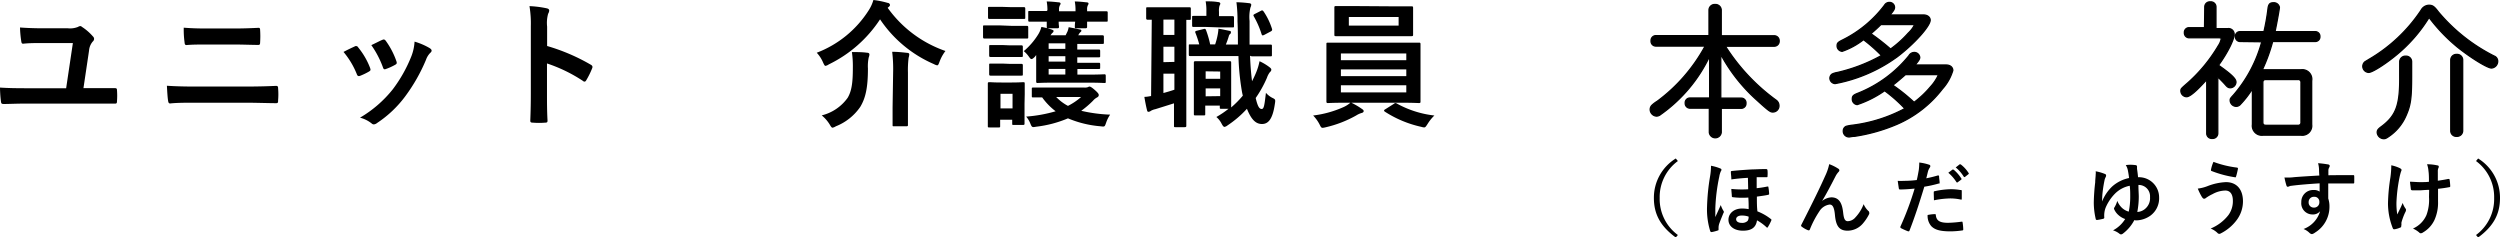 <svg xmlns="http://www.w3.org/2000/svg" width="371.17" height="35.26" viewBox="0 0 371.17 35.26"><defs><style>.cls-1{stroke:#000;stroke-miterlimit:10;stroke-width:0.19px;}</style></defs><title>アセット 1</title><g id="レイヤー_2" data-name="レイヤー 2"><g id="レイヤー_1-2" data-name="レイヤー 1"><path d="M13.77,13.08c1,0,2.12,0,3.15,0,.39,0,.45.06.45.34a10.29,10.29,0,0,1,0,1.57c0,.33-.06.41-.34.39-1.16,0-2.42,0-3.63,0H3.8c-1.38,0-2.46.06-3.21.06-.35,0-.41-.06-.45-.39A17.84,17.84,0,0,1,0,13c1.16.08,2.44.1,3.62.1h6.2l1-6.71H6.33c-1,0-2,0-2.89.1-.21,0-.25-.12-.29-.41a16.12,16.12,0,0,1-.18-2q1.56.12,3.48.12h3.62a3.18,3.18,0,0,0,1.5-.2.93.93,0,0,1,.33-.13.45.45,0,0,1,.28.13,7.7,7.7,0,0,1,1.61,1.4.52.52,0,0,1,.18.37.55.55,0,0,1-.2.4,2.33,2.33,0,0,0-.55,1.35l-.83,5.57Z"/><path d="M28.93,15.25c-1.32,0-2.67,0-3.66.11-.21,0-.27-.13-.31-.39-.08-.47-.12-1.16-.18-2.24,1.46.1,2.93.12,4.21.12h7.4c2.26,0,3.64-.06,4.58-.1.26,0,.32.1.32.37a10.46,10.46,0,0,1,0,1.77c0,.3,0,.43-.3.43-1,0-3.07-.07-4.45-.07ZM30.8,6.61c-1.28,0-2.18,0-3.11.08-.21,0-.27-.12-.29-.43a13.88,13.88,0,0,1-.12-2.15c1.28.1,2.24.12,3.46.12h4c1.56,0,2.78-.06,3.66-.1.16,0,.22.1.22.34a13.82,13.82,0,0,1,0,1.82c0,.28-.06.38-.26.38-1,0-2.26-.06-3.56-.06Z"/><path d="M52.65,6.9a.36.36,0,0,1,.53.14,10.93,10.93,0,0,1,1.75,3,1.35,1.35,0,0,1,.08.3c0,.13-.08.19-.24.29a9.73,9.73,0,0,1-1.31.63c-.28.1-.4,0-.5-.29A12,12,0,0,0,51,7.71C51.73,7.32,52.22,7.1,52.65,6.9Zm11.17.26c.16.12.26.22.26.35s-.06.22-.22.36a2.73,2.73,0,0,0-.61,1,25.65,25.65,0,0,1-3.07,5.41A16.57,16.57,0,0,1,56,18.25a.93.93,0,0,1-.49.22.48.48,0,0,1-.33-.14,4.6,4.6,0,0,0-1.73-.86,17.51,17.51,0,0,0,4.88-4.23,20.85,20.85,0,0,0,2.75-4.9,7.09,7.09,0,0,0,.47-2.16A9.85,9.85,0,0,1,63.82,7.16ZM56.76,5.92c.22-.1.36-.08.53.16a11.61,11.61,0,0,1,1.56,3c.11.31.06.41-.2.55a8.5,8.5,0,0,1-1.4.63c-.23.08-.31,0-.41-.3a14.11,14.11,0,0,0-1.71-3.26C56,6.29,56.41,6.06,56.76,5.92Z"/><path d="M81.23,6.83A29,29,0,0,1,87.7,9.6c.22.12.33.27.22.53a12.18,12.18,0,0,1-.87,1.77c-.08.14-.16.22-.26.22a.31.31,0,0,1-.23-.1,22.5,22.5,0,0,0-5.35-2.6v4.49c0,1.32,0,2.52.08,4,0,.24-.08.3-.36.3a10.94,10.94,0,0,1-1.81,0c-.29,0-.39-.06-.39-.3.06-1.51.08-2.71.08-4v-10a15.67,15.67,0,0,0-.2-3,15.3,15.3,0,0,1,2.54.32c.29.06.39.18.39.35a1.05,1.05,0,0,1-.16.46,5.11,5.11,0,0,0-.15,1.92Z"/><path d="M131.79,1.16a17.61,17.61,0,0,0,8.58,6.41,5.9,5.9,0,0,0-.88,1.6c-.14.37-.2.53-.36.53a1.6,1.6,0,0,1-.47-.18,18.42,18.42,0,0,1-8-6.65,19,19,0,0,1-7.61,6.69,1.29,1.29,0,0,1-.49.22c-.12,0-.2-.16-.36-.5a4.9,4.9,0,0,0-.94-1.45A15.82,15.82,0,0,0,129,1.49,5.65,5.65,0,0,0,129.67,0a12.57,12.57,0,0,1,2.12.43c.18,0,.34.16.34.3s-.06.19-.2.31Zm-5.94,13.36c.59-1,.77-2.23.77-4.41a14.87,14.87,0,0,0-.14-2.38c.71,0,1.58,0,2.25.1.23,0,.35.1.35.25a1.26,1.26,0,0,1-.1.44,6.19,6.19,0,0,0-.12,1.65c0,2.85-.35,4.39-1.14,5.7a7.93,7.93,0,0,1-3.62,2.88,1.47,1.47,0,0,1-.49.21c-.12,0-.23-.13-.41-.45a5.4,5.4,0,0,0-1.2-1.38A6.69,6.69,0,0,0,125.85,14.52Zm6.75-3.72a21.47,21.47,0,0,0-.14-3.11c.79,0,1.56.08,2.24.16.2,0,.3.1.3.23a2.22,2.22,0,0,1-.1.5,14.66,14.66,0,0,0-.1,2.2v5.15c0,1.66,0,2.5,0,2.62s0,.2-.25.2h-1.81c-.2,0-.22,0-.22-.2s0-1,0-2.62Z"/><path d="M150.22,3.84c1.58,0,2.11,0,2.22,0s.22,0,.22.23V5.47c0,.23,0,.25-.22.25s-.64,0-2.22,0h-1.83c-1.59,0-2.1,0-2.22,0s-.22,0-.22-.25V4c0-.21,0-.23.22-.23s.63,0,2.22,0Zm1.89,11.56c0,2.36,0,2.8,0,2.93s0,.22-.22.22h-1.41c-.18,0-.2,0-.2-.22v-.55h-1.79v.91c0,.21,0,.23-.2.23H146.9c-.22,0-.24,0-.24-.23s0-.59,0-3.05v-1.3c0-1.28,0-1.77,0-1.91s0-.23.24-.23.57.05,1.89.05H150c1.35,0,1.77-.05,1.92-.05s.22,0,.22.23,0,.61,0,1.56Zm-2-14.34c1.34,0,1.75,0,1.87,0s.24,0,.24.22V2.58c0,.21,0,.23-.24.23s-.53,0-1.87,0h-1.31c-1.34,0-1.76,0-1.89,0s-.22,0-.22-.23V1.24c0-.2,0-.22.22-.22s.55,0,1.89,0Zm-.25,5.67c1.24,0,1.63,0,1.75,0s.25,0,.25.23V8.24c0,.2,0,.22-.25.22s-.51,0-1.75,0h-1c-1.26,0-1.65,0-1.77,0s-.23,0-.23-.22V6.92c0-.21,0-.23.23-.23s.51,0,1.77,0Zm0,2.75c1.24,0,1.63,0,1.75,0s.25,0,.25.22V11c0,.21,0,.23-.25.23s-.51,0-1.75,0h-1c-1.26,0-1.65,0-1.77,0s-.23,0-.23-.23V9.66c0-.2,0-.22.23-.22s.51,0,1.77,0Zm-1.32,4.45v2.16h1.79V13.93Zm5.09-5.49c-.23.23-.37.33-.49.33s-.21-.13-.35-.31a4.28,4.28,0,0,0-.79-.87,10.44,10.44,0,0,0,2.17-2.53A3.86,3.86,0,0,0,154.61,4a10.13,10.13,0,0,1,1.51.38c.26.1.3.13.3.23a.34.34,0,0,1-.16.26,2.27,2.27,0,0,0-.29.37h2.24l.27-.55a2.76,2.76,0,0,0,.18-.65c.59.1,1.22.24,1.69.34.14,0,.2.1.2.17a.26.26,0,0,1-.14.22,1.31,1.31,0,0,0-.27.37l-.06.1h1.28c1.65,0,2.18,0,2.3,0s.23,0,.23.22v.83c0,.21,0,.23-.23.23s-.65,0-2.3,0h-1.42v.83h1c1.32,0,2,0,2.15,0s.25,0,.25.22v.72c0,.2,0,.22-.25.22s-.83,0-2.15,0h-1v.81h1c1.32,0,2,0,2.17,0s.23,0,.23.25V10c0,.22,0,.24-.23.24s-.85,0-2.15,0h-1v.84h1.38c1.85,0,2.48-.05,2.61-.05s.22,0,.22.25v.81c0,.21,0,.23-.22.23s-.76-.05-2.61-.05h-4.68c-1.85,0-2.48.05-2.6.05s-.22,0-.22-.23,0-.73,0-1.77V9.17c0-.36,0-.69,0-1ZM161,13a1.33,1.33,0,0,0,.51-.06.72.72,0,0,1,.24-.09c.1,0,.29.07.77.49s.61.61.61.76-.06.26-.24.36a2,2,0,0,0-.61.49,14.22,14.22,0,0,1-1.75,1.5,22.35,22.35,0,0,0,4.29.57,4.82,4.82,0,0,0-.59,1.18c-.22.63-.2.63-.83.55a15.67,15.67,0,0,1-4.84-1.18,17.08,17.08,0,0,1-4.7,1.24c-.63.11-.65.11-.9-.5a3.48,3.48,0,0,0-.61-1,20.93,20.93,0,0,0,4.38-.79,9.56,9.56,0,0,1-2-2.06l-1.32,0c-.2,0-.22,0-.22-.22v-1c0-.22,0-.24.22-.24s.75,0,2.56,0ZM155.51,1.53A6.77,6.77,0,0,0,155.4.22c.64,0,1.22.07,1.8.13.16,0,.26.1.26.16a.38.38,0,0,1-.08.24,1.18,1.18,0,0,0-.15.63v.29h2.45V1.53a6.77,6.77,0,0,0-.11-1.31c.64,0,1.2.07,1.77.13.17,0,.27.08.27.16a.38.38,0,0,1-.08.24,1.21,1.21,0,0,0-.13.63v.29h.11c1.93,0,2.6,0,2.72,0s.23,0,.23.22V3c0,.2,0,.22-.23.22s-.79,0-2.72,0h-.11c0,.43,0,.67,0,.76s0,.22-.25.22h-1.34c-.2,0-.23,0-.23-.22s0-.33.05-.76h-2.45c0,.43.05.67.05.76s0,.22-.23.22h-1.36c-.2,0-.23,0-.23-.22s0-.33,0-.76c-1.77,0-2.4,0-2.53,0s-.22,0-.22-.22V1.85c0-.2,0-.22.22-.22s.76,0,2.53,0Zm2.66,5.73V6.43h-2.48v.83Zm0,1.89V8.34h-2.48v.81Zm0,1.92v-.84h-2.48v.84Zm-1.36,3.33a6.83,6.83,0,0,0,1.75,1.32,9.16,9.16,0,0,0,1.95-1.32Z"/><path d="M171,2.93c-.39,0-.55,0-.61,0s-.22,0-.22-.22V1.3c0-.2,0-.22.22-.22s.55,0,2,0h2.2c1.43,0,1.87,0,2,0s.21,0,.21.22V2.73c0,.2,0,.22-.21.22l-.46,0V16.52c0,1.38,0,2,0,2.13s0,.23-.25.23h-1.36c-.2,0-.22,0-.22-.23s0-.75,0-2.13V15.34c-1,.32-2,.63-2.77.87a2.14,2.14,0,0,0-.67.25.62.62,0,0,1-.33.14c-.1,0-.18,0-.24-.27-.14-.55-.28-1.28-.39-1.95.41,0,.72-.08,1-.12Zm3.36,2.26V2.91h-1.63V5.19Zm0,4V6.94h-1.63V9.23Zm0,1.75h-1.63v2.87c.53-.14,1.06-.3,1.63-.49Zm11.23-2.66q.09,2.19.3,3.78c.24-.47.47-.95.67-1.46A8.77,8.77,0,0,0,187,9.09a7.75,7.75,0,0,1,1.5.9c.17.14.25.22.25.36s-.08.25-.23.39a2.85,2.85,0,0,0-.42.81,16.82,16.82,0,0,1-1.67,3c.3,1.29.55,1.63.89,1.63s.41-.55.63-2.4a3.13,3.13,0,0,0,1.08.81c.31.17.35.23.25.82-.33,2.32-1,3-1.92,3s-1.58-.65-2.23-2.26a15.35,15.35,0,0,1-2.87,2.46,1.09,1.09,0,0,1-.45.23c-.16,0-.28-.17-.47-.53a3.08,3.08,0,0,0-.75-.94,13.33,13.33,0,0,0,1.81-1.22h-1.08c-.2,0-.22,0-.22-.22v-.25h-2.16V16.9c0,.21,0,.23-.22.23h-1.24c-.2,0-.23,0-.23-.23s0-.65,0-3.37V11.74c0-1.71,0-2.28,0-2.42s0-.23.23-.23.51,0,1.71,0h1.69c1.2,0,1.56,0,1.7,0s.21,0,.21.23,0,.67,0,1.93V13.1c0,2,0,2.64,0,2.85a14.3,14.3,0,0,0,1.73-1.75c-.06-.23-.11-.47-.15-.71a36.78,36.78,0,0,1-.5-5.17h-4.76c-1.57,0-2.26,0-2.4,0s-.21,0-.21-.24V6.79c0-.2,0-.2.21-.2s.52,0,1.34,0a14.87,14.87,0,0,0-.55-1.67c-.1-.22-.06-.3.2-.36l1-.25c.26-.06.28,0,.36.17a14.44,14.44,0,0,1,.61,2.11h.74a10.09,10.09,0,0,0,.38-1.44,7.48,7.48,0,0,0,.11-.88c.52.06,1.22.23,1.64.31.17,0,.21.1.21.22a.25.25,0,0,1-.11.24.61.61,0,0,0-.2.33A11.67,11.67,0,0,1,182,6.61h1.79c0-1.08,0-2.22-.06-3.44a20.64,20.64,0,0,0-.16-2.84,18.26,18.26,0,0,1,1.85.14c.2,0,.35.1.35.22a1.06,1.06,0,0,1-.12.43,6,6,0,0,0-.13,2c0,1.26,0,2.44,0,3.5h.31c2,0,2.66,0,2.79,0s.22,0,.22.2V8.12c0,.22,0,.24-.22.24s-.82,0-2.79,0ZM179,4c-1.24,0-1.66,0-1.79,0s-.22,0-.22-.23V2.58c0-.2,0-.22.22-.22s.55,0,1.79,0h.11V1.75A7.72,7.72,0,0,0,179,.2c.76,0,1.18,0,1.85.11.21,0,.33.12.33.24a.84.84,0,0,1-.12.3,2.75,2.75,0,0,0-.08.92V2.4h.12c1.36,0,1.77,0,1.89,0s.22,0,.22.22V3.84c0,.21,0,.23-.22.23s-.53,0-1.89,0Zm0,6.59V11.7h2.16V10.62Zm2.16,3.68V13.12h-2.16V14.3Zm6.06-12.67c.22-.13.3,0,.41.14a9.86,9.86,0,0,1,1.22,2.54c.06.19,0,.27-.15.37l-1,.53c-.29.14-.33.08-.41-.15a13,13,0,0,0-1.14-2.6c-.1-.2-.08-.24.19-.38Z"/><path d="M200.63,15.25a11.1,11.1,0,0,1,1.57.92c.2.14.26.2.26.33s-.12.24-.33.28a3.32,3.32,0,0,0-.79.37,17,17,0,0,1-4.53,1.75,3.19,3.19,0,0,1-.43.08c-.23,0-.29-.15-.49-.55a5.64,5.64,0,0,0-.93-1.28,15.65,15.65,0,0,0,4.53-1.26,4.09,4.09,0,0,0,1-.64H200c-2,0-2.71.05-2.83.05s-.24,0-.24-.23,0-.73,0-2.13V8.71c0-1.43,0-2,0-2.16s0-.22.24-.22.84,0,2.83,0h7.85c2,0,2.71,0,2.83,0s.22,0,.22.22,0,.73,0,2.16v4.23c0,1.4,0,2,0,2.13s0,.23-.22.23-.84-.05-2.83-.05ZM206.85.94c1.94,0,2.61,0,2.73,0s.22,0,.22.22,0,.47,0,1.36V3.8c0,.88,0,1.22,0,1.35s0,.22-.22.22-.79,0-2.73,0h-5.79c-1.94,0-2.59,0-2.73,0s-.22,0-.22-.22,0-.47,0-1.35V2.48c0-.89,0-1.24,0-1.36s0-.22.22-.22.79,0,2.73,0Zm-7.77,8h9.71v-1h-9.71Zm9.71,2.36v-1h-9.71v1Zm0,1.36h-9.71v1.06h9.71ZM207.65,2.52h-7.39V3.8h7.39Zm-.71,12.9a.43.43,0,0,1,.26-.12.4.4,0,0,1,.16.06,15,15,0,0,0,5.6,1.79,6.24,6.24,0,0,0-1,1.24c-.25.38-.33.53-.53.53a2.34,2.34,0,0,1-.43-.09,16.48,16.48,0,0,1-5.39-2.25c-.08-.06-.12-.1-.12-.17s.06-.12.2-.2Z"/><path class="cls-1" d="M253.73,1.49a.84.84,0,0,1,.91-.82.85.85,0,0,1,.91.82V5.31h7.89a.73.73,0,0,1,.71.78.73.73,0,0,1-.71.77h-7.27a29.28,29.28,0,0,0,7.51,8,1,1,0,0,1,.44.84.91.91,0,0,1-.95.93c-.33,0-.64-.22-2.34-1.77a25,25,0,0,1-5.35-6.79v6.5h3.07a.69.69,0,0,1,.67.76.7.7,0,0,1-.67.75h-3v3.58a.89.89,0,0,1-1.77,0V16.06h-2.89a.71.71,0,0,1-.69-.75.7.7,0,0,1,.69-.76h2.94V8.34A22.28,22.28,0,0,1,246.55,17a1,1,0,0,1-.6.24,1,1,0,0,1-.95-1,.89.89,0,0,1,.29-.64,4.59,4.59,0,0,1,.75-.56,25,25,0,0,0,7.12-8.2h-7.34a.71.71,0,0,1-.69-.77.72.72,0,0,1,.69-.78h7.91Z"/><path class="cls-1" d="M285.57,2.22c.58,0,1,.33,1,.77,0,.89-2.36,3.52-4.86,5.42a22.73,22.73,0,0,1-6,3.14,22.32,22.32,0,0,1-3.25.86.82.82,0,0,1-.78-.84A.78.78,0,0,1,272,11a2.63,2.63,0,0,1,.78-.24,24.89,24.89,0,0,0,6.56-2.52,23.66,23.66,0,0,0-2.67-2.35,10.85,10.85,0,0,1-3.16,1.73.81.81,0,0,1-.76-.82c0-.4.14-.53.8-.86A17.56,17.56,0,0,0,279.8.76a.82.82,0,0,1,.71-.4.74.74,0,0,1,.77.73c0,.26-.13.51-.68,1.13Zm3.36,7.43c.6,0,1,.33,1,.81a7.14,7.14,0,0,1-1.55,2.75,17,17,0,0,1-6.77,5.26,25.73,25.73,0,0,1-6.26,1.77c-.37,0-.7.09-.79.09a.85.85,0,0,1-.89-.91.71.71,0,0,1,.45-.67,6.68,6.68,0,0,1,.95-.17,22.39,22.39,0,0,0,7.74-2.46,22.11,22.11,0,0,0-3-2.65,15.72,15.72,0,0,1-4.07,2.06.8.8,0,0,1-.73-.84c0-.42.13-.58.86-.86a18.52,18.52,0,0,0,7.56-5.58.89.89,0,0,1,.75-.46.8.8,0,0,1,.84.73c0,.24-.15.51-.7,1.13Zm-9.68-6c-.42.42-.93.89-1.48,1.35a33.78,33.78,0,0,1,2.92,2.28,16.19,16.19,0,0,0,2.63-2.37,4.4,4.4,0,0,0,.88-1.13c0-.08-.09-.13-.2-.13Zm3.65,7.43c-.58.51-1.24,1.08-1.88,1.57a26.53,26.53,0,0,1,3.16,2.54,14.73,14.73,0,0,0,2.45-2.32,6.66,6.66,0,0,0,1.13-1.68c0-.06-.09-.11-.26-.11Z"/><path class="cls-1" d="M327.34,1a.74.74,0,0,1,.82-.72A.75.75,0,0,1,329,1V4.25h1.77a.83.83,0,0,1,.93.86c0,.76-1,2.77-2.32,4.58,1.92,1.35,2.59,2,2.59,2.5a.87.87,0,0,1-.82.84c-.29,0-.44-.09-.71-.4s-.66-.71-1.17-1.21v8.4a.76.76,0,0,1-.82.73.74.74,0,0,1-.82-.73v-8c-1.52,1.7-2.5,2.54-3,2.54a.87.87,0,0,1-.84-.84c0-.31,0-.33.77-1a23,23,0,0,0,4.8-5.75,2.71,2.71,0,0,0,.42-1c0-.11-.11-.16-.35-.16H325a.71.71,0,0,1-.69-.75.69.69,0,0,1,.69-.75h2.3Zm5.22,5.16a.69.69,0,0,1-.67-.73.67.67,0,0,1,.67-.73h3.56a31.45,31.45,0,0,0,.61-3.47c.09-.62.29-.82.8-.82a.83.83,0,0,1,.89.68c0,.22-.34,2.13-.65,3.61h6a.68.68,0,0,1,.66.73.68.68,0,0,1-.66.73h-6.35a25.6,25.6,0,0,1-1.53,4.2h5.73A1.41,1.41,0,0,1,343.21,12v6.48a1.41,1.41,0,0,1-1.59,1.59H336a1.41,1.41,0,0,1-1.59-1.59V13.18a13.47,13.47,0,0,1-1.75,2.28.84.84,0,0,1-.66.33.91.91,0,0,1-.89-.86c0-.26,0-.29.47-.8a20,20,0,0,0,4.22-7.93Zm3.4,12c0,.31.13.44.44.44h4.78a.39.39,0,0,0,.44-.44V12.25a.39.39,0,0,0-.44-.44H336.4c-.31,0-.44.14-.44.44Z"/><path class="cls-1" d="M360.64,2.59a22.32,22.32,0,0,1-5.16,5.82c-1.57,1.26-3.31,2.34-3.8,2.34a.91.91,0,0,1-.88-.93.89.89,0,0,1,.31-.64l.57-.35a23.53,23.53,0,0,0,7.78-7.32,1.36,1.36,0,0,1,1.15-.73c.56,0,.8.18,1.42,1a26.12,26.12,0,0,0,8.25,6.53.82.82,0,0,1,.55.79,1,1,0,0,1-.93,1c-.62,0-3.23-1.62-5.15-3.19a25.49,25.49,0,0,1-3.87-4Zm-2.59,8.74c0,3.34-.16,4.33-.84,5.86a7.14,7.14,0,0,1-2.54,3.07c-.42.29-.53.33-.78.33a1,1,0,0,1-.95-.91c0-.37.13-.53.78-1,2.07-1.61,2.6-3.19,2.56-7.41V9.16a.84.84,0,0,1,.89-.82.82.82,0,0,1,.88.82Zm7.58,8.09a.83.83,0,0,1-.88.82.81.81,0,0,1-.89-.82V8.89a.83.83,0,0,1,.89-.81.82.82,0,0,1,.88.81Z"/><path d="M249.11,23.91a6.62,6.62,0,0,0-2.7,5.49,6.62,6.62,0,0,0,2.7,5.49l-.31.37c-2.3-1.68-3.25-3.5-3.25-5.86a6.83,6.83,0,0,1,3.25-5.87Z"/><path d="M255.38,25c.15.05.2.11.2.22a.27.27,0,0,1-.07.17,3,3,0,0,0-.25.83,27,27,0,0,0-.59,4.71c0,.27,0,.88,0,1.3.26-.58.49-1.06.81-1.79a3.79,3.79,0,0,0,.36.8c.07.11.1.16.1.22a.43.43,0,0,1-.08.2c-.13.34-.42,1-.63,1.61a2,2,0,0,0-.08.53c0,.06,0,.12,0,.25s0,.14-.15.18a5.56,5.56,0,0,1-.84.22.21.21,0,0,1-.25-.15,10.87,10.87,0,0,1-.47-3.6,32.54,32.54,0,0,1,.44-4.45,9.32,9.32,0,0,0,.15-1.64A6.49,6.49,0,0,1,255.38,25Zm4.13,1.4c-.83.05-1.75.13-2.46.24,0-.43-.07-.76-.07-1.12,0-.11.07-.13.2-.14,1-.11,2.27-.19,3-.23.49,0,1-.05,2-.05.2,0,.22.08.24.21a4.71,4.71,0,0,1,0,.84c0,.12,0,.16-.13.16-.5,0-1,0-1.48,0,0,.51,0,1.09,0,1.63a15,15,0,0,0,1.6-.25c.11,0,.13,0,.14.1a7.09,7.09,0,0,1,.11,1c0,.08-.05.11-.13.13-.5.12-1.15.19-1.69.27,0,.81,0,1.5.08,2.19a7.71,7.71,0,0,1,2,1.14c.1.07.1.13.05.24a7.13,7.13,0,0,1-.49.94c0,.06-.08.09-.11.09s-.07,0-.13-.08a7.16,7.16,0,0,0-1.38-1c-.16,1.05-.79,1.54-2.09,1.54s-2.15-.66-2.15-1.62.84-1.67,2-1.67a5.15,5.15,0,0,1,1,.09c0-.62,0-1-.05-1.72a11.85,11.85,0,0,1-2.29-.05.15.15,0,0,1-.16-.14c0-.31-.07-.77-.07-1.09a15.8,15.8,0,0,0,2.5.05ZM258.58,32c-.5,0-.82.22-.82.55s.33.54.82.54a1.14,1.14,0,0,0,.89-.3,1,1,0,0,0,.14-.63A3,3,0,0,0,258.58,32Z"/><path d="M270.44,29.91a2.42,2.42,0,0,1,1.46-.61c1.3,0,1.62,1.12,1.75,2.27.1.88.24,1.27.7,1.27a1.55,1.55,0,0,0,1.13-.58,5.82,5.82,0,0,0,1.21-1.95,3.07,3.07,0,0,0,.69,1,.31.31,0,0,1,.14.25.49.49,0,0,1,0,.2,6.73,6.73,0,0,1-1,1.49,3,3,0,0,1-2.21,1c-1.21,0-1.73-.64-1.88-2.33-.11-1.2-.37-1.55-.79-1.55a2.12,2.12,0,0,0-1.52,1,14.4,14.4,0,0,0-1.4,2.66c-.07.17-.13.2-.29.15a3.82,3.82,0,0,1-.92-.52.23.23,0,0,1-.11-.15.44.44,0,0,1,.06-.17c1.75-3.43,2.86-5.72,3.52-7.22a7.72,7.72,0,0,0,.6-1.75,6.65,6.65,0,0,1,1.34.67.3.3,0,0,1,.17.25.39.39,0,0,1-.13.24,3.14,3.14,0,0,0-.38.52c-.76,1.47-1.41,2.73-2.07,3.81Z"/><path d="M287.7,26.05c.13,0,.18,0,.19.12,0,.27.07.61.08.87s0,.19-.18.22a17.38,17.38,0,0,1-2.09.46c-.81,2.66-1.42,4.5-2.19,6.49-.06.17-.13.15-.26.12a9.36,9.36,0,0,1-1-.45.19.19,0,0,1-.1-.24A44.19,44.19,0,0,0,284.26,28c-.69.07-1.53.13-2.09.13-.18,0-.23,0-.26-.19s-.1-.66-.16-1.09a6.5,6.5,0,0,0,.88,0,15.19,15.19,0,0,0,1.95-.12c.12-.48.21-1,.3-1.5a9.69,9.69,0,0,0,.07-1.1,7,7,0,0,1,1.51.34.19.19,0,0,1,.13.19.28.28,0,0,1-.06.19,2.73,2.73,0,0,0-.25.48c-.12.43-.2.84-.29,1.14A17.26,17.26,0,0,0,287.7,26.05Zm-.47,5.74c.12,0,.17,0,.18.16.09.88.68,1.13,1.83,1.13a18,18,0,0,0,2-.17c.09,0,.13,0,.14.11a7.18,7.18,0,0,1,.1,1c0,.15,0,.18-.2.2a13,13,0,0,1-1.66.13c-1.54,0-2.35-.22-2.89-.78a2.31,2.31,0,0,1-.54-1.65A6.41,6.41,0,0,1,287.23,31.79Zm-.13-3.18c0-.17,0-.21.21-.24a12.22,12.22,0,0,1,2.34-.28,8.9,8.9,0,0,1,1.4.12c.17,0,.21,0,.21.18,0,.3,0,.64,0,1s-.06.25-.23.22a7.51,7.51,0,0,0-1.49-.15,12.93,12.93,0,0,0-2.41.28C287.12,29.28,287.1,28.85,287.1,28.61Zm2.77-3.42c.06-.05.1,0,.18,0a5.41,5.41,0,0,1,1.13,1.29.12.12,0,0,1,0,.19l-.5.37a.13.13,0,0,1-.21,0,6.05,6.05,0,0,0-1.21-1.39Zm1.06-.78c.07-.05.11,0,.18,0a4.91,4.91,0,0,1,1.14,1.24.13.13,0,0,1,0,.21l-.48.38a.13.13,0,0,1-.21,0,5.4,5.4,0,0,0-1.2-1.38Z"/><path d="M316.88,32.68a6,6,0,0,1-1.69,2,.52.52,0,0,1-.29.12.4.4,0,0,1-.24-.11,2.93,2.93,0,0,0-.94-.49,4.74,4.74,0,0,0,1.8-1.68,2.93,2.93,0,0,1-1-.59,2.47,2.47,0,0,1-.61-.81.37.37,0,0,1-.05-.16.39.39,0,0,1,.08-.19,3.82,3.82,0,0,0,.41-.95,2.84,2.84,0,0,0,.76,1.1,2.44,2.44,0,0,0,.94.5,10.56,10.56,0,0,0,.22-2.22c0-.6,0-1-.07-1.62A4.24,4.24,0,0,0,314,28.76a6.7,6.7,0,0,0-1.38,2.07,3.31,3.31,0,0,0-.2,1.46c0,.13-.07.18-.23.21a7.88,7.88,0,0,1-.84.16.19.19,0,0,1-.21-.19,10.74,10.74,0,0,1-.28-2.39,29.27,29.27,0,0,1,.21-3c0-.42.07-.86.07-1.16a1.76,1.76,0,0,0,0-.49,6.76,6.76,0,0,1,1.38.4.23.23,0,0,1,.17.23.8.8,0,0,1-.05.21,1.65,1.65,0,0,0-.18.47c-.18.88-.24,1.38-.29,1.8s-.06.71-.08,1.38a6.26,6.26,0,0,1,1.51-2.24,5.43,5.43,0,0,1,2.5-1.25c-.05-.42-.11-.78-.17-1.09a2.28,2.28,0,0,0-.32-.83,5,5,0,0,1,1.4,0c.21,0,.27.11.27.23s0,.24,0,.33c.06.39.12.84.15,1.24h.2a3,3,0,0,1,2.93,3A3.19,3.19,0,0,1,319.29,32a3.76,3.76,0,0,1-2.2.72Zm1.51-1.6a2.06,2.06,0,0,0,.82-1.81,1.68,1.68,0,0,0-1.72-1.81c0,.83.05,1.31.05,1.75a12.08,12.08,0,0,1-.22,2.26A1.93,1.93,0,0,0,318.39,31.08Z"/><path d="M327.73,27.64a8.48,8.48,0,0,1,2.75-.6c1.6,0,2.53,1.09,2.53,2.85a4.65,4.65,0,0,1-1,2.87,6.72,6.72,0,0,1-2.31,1.9.45.45,0,0,1-.2.06.38.38,0,0,1-.29-.15,3.13,3.13,0,0,0-1-.64,6.44,6.44,0,0,0,2.64-2,3.49,3.49,0,0,0,.66-2.12c0-1-.42-1.52-1.11-1.52a4,4,0,0,0-1.89.52,6.22,6.22,0,0,0-1,.58.44.44,0,0,1-.26.12c-.16,0-.26-.16-.34-.27A8.81,8.81,0,0,1,326.3,28,6,6,0,0,0,327.73,27.64Zm4.38-2.76a.16.16,0,0,1,.15.21c-.05.25-.18.83-.26,1.06s-.07.18-.17.17a16.11,16.11,0,0,1-3.48-.93c-.06,0-.12-.08-.08-.24a5.07,5.07,0,0,1,.36-1.12A15.14,15.14,0,0,0,332.11,24.88Z"/><path d="M344.3,25.1a3.94,3.94,0,0,0-.14-.87,13,13,0,0,1,1.4.17c.2,0,.33.12.33.22a.5.5,0,0,1-.1.28,1,1,0,0,0-.1.35c0,.15,0,.31,0,.77C347,26,348.2,26,349.35,26c.14,0,.17,0,.18.18s0,.61,0,.91c0,.13-.06.17-.21.15-1.24,0-2.41,0-3.65,0,0,.73,0,1.5,0,2.23a3.72,3.72,0,0,1,.18,1.19,4.48,4.48,0,0,1-2.14,3.87,1.19,1.19,0,0,1-.46.23.65.65,0,0,1-.36-.18A2.71,2.71,0,0,0,342,34a4,4,0,0,0,2.46-2.64,1.37,1.37,0,0,1-1.12.48,1.66,1.66,0,0,1-1.67-1.83,1.75,1.75,0,0,1,1.81-1.8,1.45,1.45,0,0,1,.91.24c0-.42,0-.83,0-1.23-1.51.09-3.2.23-4.15.36-.26,0-.46.15-.56.15s-.17-.05-.21-.17a10.05,10.05,0,0,1-.3-1.21,7.66,7.66,0,0,0,1.47-.05c.73-.06,2.27-.16,3.71-.24C344.31,25.73,344.31,25.43,344.3,25.1ZM342.76,30a.75.75,0,0,0,.77.82.77.77,0,0,0,.82-.83.72.72,0,0,0-.79-.77A.76.76,0,0,0,342.76,30Z"/><path d="M356.5,33.62c0,.08,0,.12-.15.17a3.37,3.37,0,0,1-.83.25c-.14,0-.2,0-.27-.16a10.08,10.08,0,0,1-.71-3.71,27.51,27.51,0,0,1,.36-3.84,13.27,13.27,0,0,0,.13-1.79,5.57,5.57,0,0,1,1.26.42c.19.1.26.18.26.26a.44.44,0,0,1-.07.24,8.06,8.06,0,0,0-.23.89,23.24,23.24,0,0,0-.45,3.6,9.77,9.77,0,0,0,.12,1.89c.3-.63.51-1,.8-1.71a3.35,3.35,0,0,0,.4.8.38.38,0,0,1,.1.23.86.86,0,0,1-.14.4,9.41,9.41,0,0,0-.54,1.46,1.88,1.88,0,0,0,0,.31Zm4.15-5.43c-.63,0-1.09.07-1.44.07h-1c-.17,0-.27-.06-.28-.19s-.07-.57-.13-1.09c.44,0,1,.06,1.49.06s.9,0,1.33-.05c0-.6,0-1.14-.07-1.6a3.75,3.75,0,0,0-.21-1,6.7,6.7,0,0,1,1.55.17c.13,0,.19.09.19.19A.49.49,0,0,1,362,25a1.34,1.34,0,0,0-.06.5v1.33c.51-.07,1-.15,1.53-.26.15,0,.21,0,.22.11a8.85,8.85,0,0,1,.09.9c0,.15,0,.2-.15.21-.58.11-1.1.18-1.66.24l0,1.85a6.24,6.24,0,0,1-.53,2.78,4.19,4.19,0,0,1-1.72,1.86.48.48,0,0,1-.3.11.26.26,0,0,1-.24-.11,4.06,4.06,0,0,0-.93-.59,3.87,3.87,0,0,0,2-2,6.49,6.49,0,0,0,.38-2.67Z"/><path d="M367.92,23.53a6.83,6.83,0,0,1,3.25,5.87c0,2.36-.95,4.18-3.25,5.86l-.31-.37a6.61,6.61,0,0,0,2.69-5.49,6.61,6.61,0,0,0-2.69-5.49Z"/></g></g></svg>